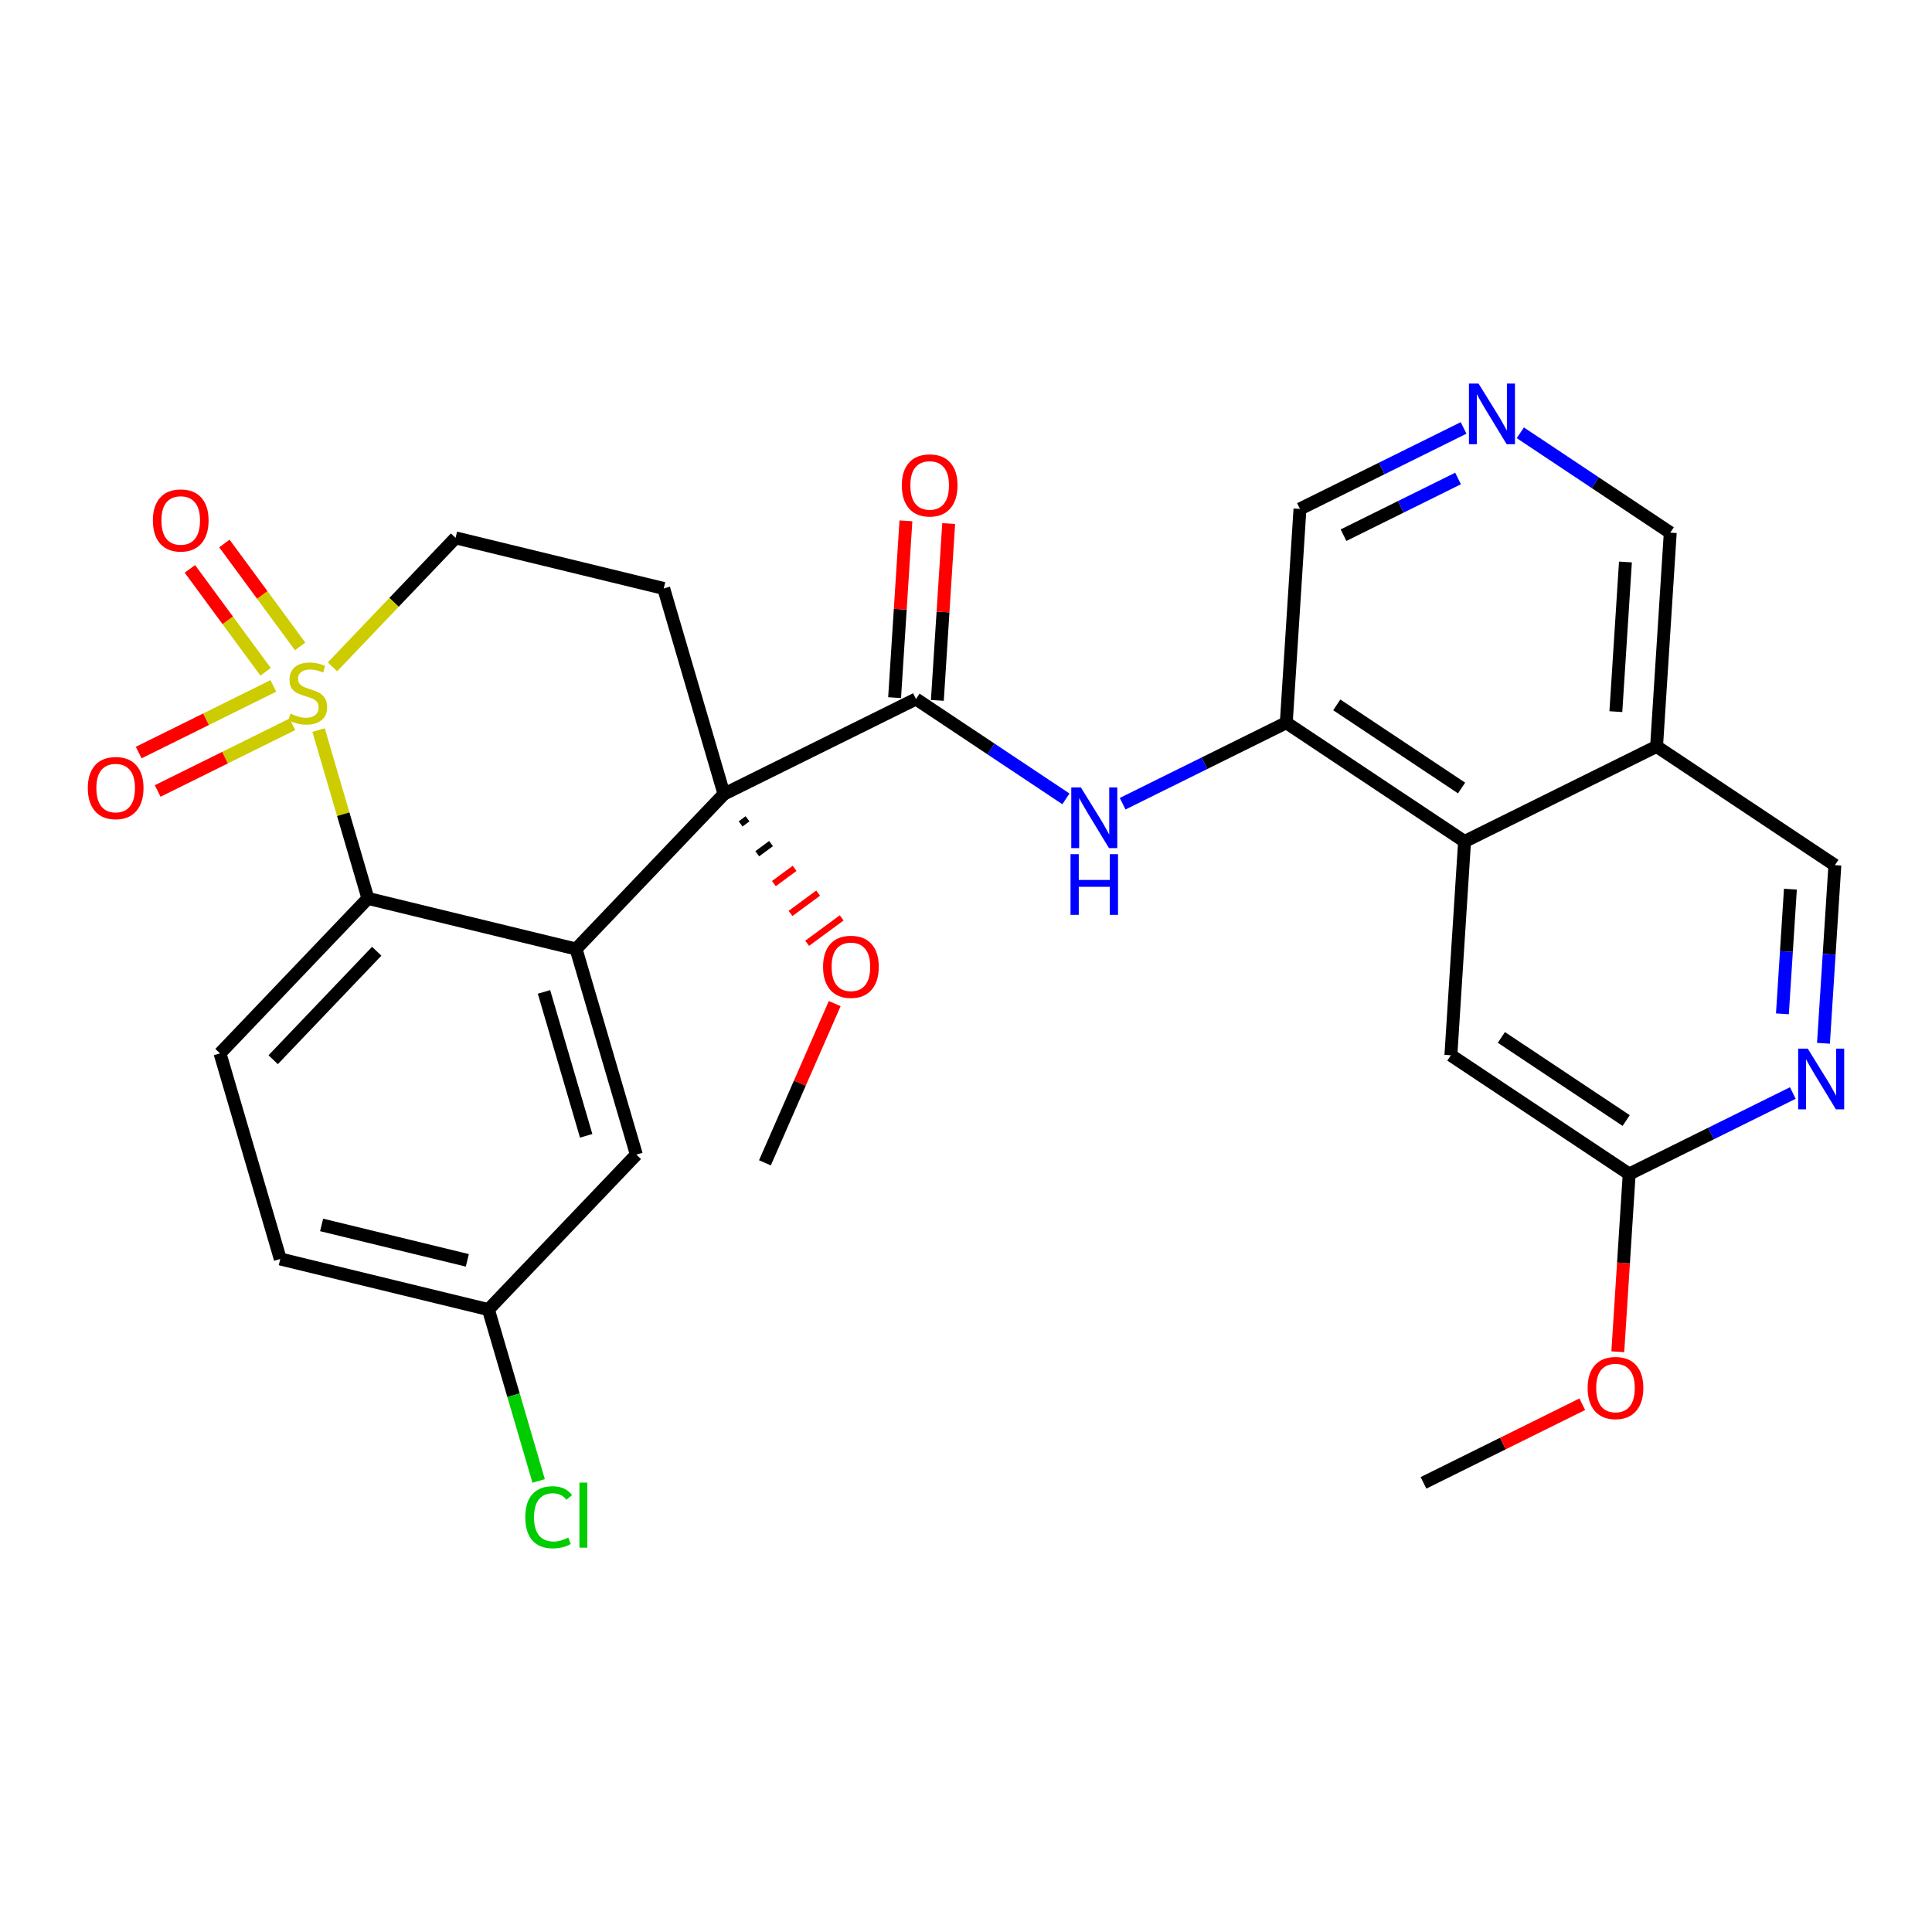 <?xml version='1.0' encoding='iso-8859-1'?>
<svg version='1.1' baseProfile='full'
              xmlns='http://www.w3.org/2000/svg'
                      xmlns:rdkit='http://www.rdkit.org/xml'
                      xmlns:xlink='http://www.w3.org/1999/xlink'
                  xml:space='preserve'
width='300px' height='300px' viewBox='0 0 300 300'>
<!-- END OF HEADER -->
<rect style='opacity:1.0;fill:#FFFFFF;stroke:none' width='300' height='300' x='0' y='0'> </rect>
<rect style='opacity:1.0;fill:#FFFFFF;stroke:none' width='300' height='300' x='0' y='0'> </rect>
<path class='bond-0 atom-0 atom-1' d='M 221.04,230.255 L 233.368,224.152' style='fill:none;fill-rule:evenodd;stroke:#000000;stroke-width:2.0px;stroke-linecap:butt;stroke-linejoin:miter;stroke-opacity:1' />
<path class='bond-0 atom-0 atom-1' d='M 233.368,224.152 L 245.696,218.05' style='fill:none;fill-rule:evenodd;stroke:#FF0000;stroke-width:2.0px;stroke-linecap:butt;stroke-linejoin:miter;stroke-opacity:1' />
<path class='bond-1 atom-1 atom-2' d='M 251.211,209.902 L 252.095,196.102' style='fill:none;fill-rule:evenodd;stroke:#FF0000;stroke-width:2.0px;stroke-linecap:butt;stroke-linejoin:miter;stroke-opacity:1' />
<path class='bond-1 atom-1 atom-2' d='M 252.095,196.102 L 252.979,182.301' style='fill:none;fill-rule:evenodd;stroke:#000000;stroke-width:2.0px;stroke-linecap:butt;stroke-linejoin:miter;stroke-opacity:1' />
<path class='bond-2 atom-2 atom-3' d='M 252.979,182.301 L 225.292,163.861' style='fill:none;fill-rule:evenodd;stroke:#000000;stroke-width:2.0px;stroke-linecap:butt;stroke-linejoin:miter;stroke-opacity:1' />
<path class='bond-2 atom-2 atom-3' d='M 252.513,173.997 L 233.133,161.09' style='fill:none;fill-rule:evenodd;stroke:#000000;stroke-width:2.0px;stroke-linecap:butt;stroke-linejoin:miter;stroke-opacity:1' />
<path class='bond-29 atom-29 atom-2' d='M 278.387,169.723 L 265.683,176.012' style='fill:none;fill-rule:evenodd;stroke:#0000FF;stroke-width:2.0px;stroke-linecap:butt;stroke-linejoin:miter;stroke-opacity:1' />
<path class='bond-29 atom-29 atom-2' d='M 265.683,176.012 L 252.979,182.301' style='fill:none;fill-rule:evenodd;stroke:#000000;stroke-width:2.0px;stroke-linecap:butt;stroke-linejoin:miter;stroke-opacity:1' />
<path class='bond-3 atom-3 atom-4' d='M 225.292,163.861 L 227.418,130.664' style='fill:none;fill-rule:evenodd;stroke:#000000;stroke-width:2.0px;stroke-linecap:butt;stroke-linejoin:miter;stroke-opacity:1' />
<path class='bond-4 atom-4 atom-5' d='M 227.418,130.664 L 199.732,112.224' style='fill:none;fill-rule:evenodd;stroke:#000000;stroke-width:2.0px;stroke-linecap:butt;stroke-linejoin:miter;stroke-opacity:1' />
<path class='bond-4 atom-4 atom-5' d='M 226.953,122.361 L 207.573,109.453' style='fill:none;fill-rule:evenodd;stroke:#000000;stroke-width:2.0px;stroke-linecap:butt;stroke-linejoin:miter;stroke-opacity:1' />
<path class='bond-30 atom-27 atom-4' d='M 257.231,115.907 L 227.418,130.664' style='fill:none;fill-rule:evenodd;stroke:#000000;stroke-width:2.0px;stroke-linecap:butt;stroke-linejoin:miter;stroke-opacity:1' />
<path class='bond-5 atom-5 atom-6' d='M 199.732,112.224 L 187.028,118.513' style='fill:none;fill-rule:evenodd;stroke:#000000;stroke-width:2.0px;stroke-linecap:butt;stroke-linejoin:miter;stroke-opacity:1' />
<path class='bond-5 atom-5 atom-6' d='M 187.028,118.513 L 174.323,124.801' style='fill:none;fill-rule:evenodd;stroke:#0000FF;stroke-width:2.0px;stroke-linecap:butt;stroke-linejoin:miter;stroke-opacity:1' />
<path class='bond-23 atom-5 atom-24' d='M 199.732,112.224 L 201.858,79.027' style='fill:none;fill-rule:evenodd;stroke:#000000;stroke-width:2.0px;stroke-linecap:butt;stroke-linejoin:miter;stroke-opacity:1' />
<path class='bond-6 atom-6 atom-7' d='M 165.515,124.048 L 153.874,116.295' style='fill:none;fill-rule:evenodd;stroke:#0000FF;stroke-width:2.0px;stroke-linecap:butt;stroke-linejoin:miter;stroke-opacity:1' />
<path class='bond-6 atom-6 atom-7' d='M 153.874,116.295 L 142.233,108.542' style='fill:none;fill-rule:evenodd;stroke:#000000;stroke-width:2.0px;stroke-linecap:butt;stroke-linejoin:miter;stroke-opacity:1' />
<path class='bond-7 atom-7 atom-8' d='M 145.552,108.754 L 146.432,95.027' style='fill:none;fill-rule:evenodd;stroke:#000000;stroke-width:2.0px;stroke-linecap:butt;stroke-linejoin:miter;stroke-opacity:1' />
<path class='bond-7 atom-7 atom-8' d='M 146.432,95.027 L 147.311,81.299' style='fill:none;fill-rule:evenodd;stroke:#FF0000;stroke-width:2.0px;stroke-linecap:butt;stroke-linejoin:miter;stroke-opacity:1' />
<path class='bond-7 atom-7 atom-8' d='M 138.913,108.329 L 139.792,94.602' style='fill:none;fill-rule:evenodd;stroke:#000000;stroke-width:2.0px;stroke-linecap:butt;stroke-linejoin:miter;stroke-opacity:1' />
<path class='bond-7 atom-7 atom-8' d='M 139.792,94.602 L 140.671,80.874' style='fill:none;fill-rule:evenodd;stroke:#FF0000;stroke-width:2.0px;stroke-linecap:butt;stroke-linejoin:miter;stroke-opacity:1' />
<path class='bond-8 atom-7 atom-9' d='M 142.233,108.542 L 112.42,123.299' style='fill:none;fill-rule:evenodd;stroke:#000000;stroke-width:2.0px;stroke-linecap:butt;stroke-linejoin:miter;stroke-opacity:1' />
<path class='bond-9 atom-9 atom-10' d='M 115.003,127.934 L 116.075,127.145' style='fill:none;fill-rule:evenodd;stroke:#000000;stroke-width:1.0px;stroke-linecap:butt;stroke-linejoin:miter;stroke-opacity:1' />
<path class='bond-9 atom-9 atom-10' d='M 117.586,132.568 L 119.73,130.991' style='fill:none;fill-rule:evenodd;stroke:#000000;stroke-width:1.0px;stroke-linecap:butt;stroke-linejoin:miter;stroke-opacity:1' />
<path class='bond-9 atom-9 atom-10' d='M 120.169,137.203 L 123.385,134.838' style='fill:none;fill-rule:evenodd;stroke:#FF0000;stroke-width:1.0px;stroke-linecap:butt;stroke-linejoin:miter;stroke-opacity:1' />
<path class='bond-9 atom-9 atom-10' d='M 122.752,141.837 L 127.04,138.684' style='fill:none;fill-rule:evenodd;stroke:#FF0000;stroke-width:1.0px;stroke-linecap:butt;stroke-linejoin:miter;stroke-opacity:1' />
<path class='bond-9 atom-9 atom-10' d='M 125.335,146.472 L 130.695,142.53' style='fill:none;fill-rule:evenodd;stroke:#FF0000;stroke-width:1.0px;stroke-linecap:butt;stroke-linejoin:miter;stroke-opacity:1' />
<path class='bond-11 atom-9 atom-12' d='M 112.42,123.299 L 103.064,91.377' style='fill:none;fill-rule:evenodd;stroke:#000000;stroke-width:2.0px;stroke-linecap:butt;stroke-linejoin:miter;stroke-opacity:1' />
<path class='bond-31 atom-23 atom-9' d='M 89.453,147.363 L 112.42,123.299' style='fill:none;fill-rule:evenodd;stroke:#000000;stroke-width:2.0px;stroke-linecap:butt;stroke-linejoin:miter;stroke-opacity:1' />
<path class='bond-10 atom-10 atom-11' d='M 129.614,155.838 L 124.196,168.201' style='fill:none;fill-rule:evenodd;stroke:#FF0000;stroke-width:2.0px;stroke-linecap:butt;stroke-linejoin:miter;stroke-opacity:1' />
<path class='bond-10 atom-10 atom-11' d='M 124.196,168.201 L 118.778,180.564' style='fill:none;fill-rule:evenodd;stroke:#000000;stroke-width:2.0px;stroke-linecap:butt;stroke-linejoin:miter;stroke-opacity:1' />
<path class='bond-12 atom-12 atom-13' d='M 103.064,91.377 L 70.74,83.519' style='fill:none;fill-rule:evenodd;stroke:#000000;stroke-width:2.0px;stroke-linecap:butt;stroke-linejoin:miter;stroke-opacity:1' />
<path class='bond-13 atom-13 atom-14' d='M 70.74,83.519 L 61.183,93.533' style='fill:none;fill-rule:evenodd;stroke:#000000;stroke-width:2.0px;stroke-linecap:butt;stroke-linejoin:miter;stroke-opacity:1' />
<path class='bond-13 atom-13 atom-14' d='M 61.183,93.533 L 51.625,103.547' style='fill:none;fill-rule:evenodd;stroke:#CCCC00;stroke-width:2.0px;stroke-linecap:butt;stroke-linejoin:miter;stroke-opacity:1' />
<path class='bond-14 atom-14 atom-15' d='M 42.446,106.508 L 31.99,111.684' style='fill:none;fill-rule:evenodd;stroke:#CCCC00;stroke-width:2.0px;stroke-linecap:butt;stroke-linejoin:miter;stroke-opacity:1' />
<path class='bond-14 atom-14 atom-15' d='M 31.99,111.684 L 21.534,116.859' style='fill:none;fill-rule:evenodd;stroke:#FF0000;stroke-width:2.0px;stroke-linecap:butt;stroke-linejoin:miter;stroke-opacity:1' />
<path class='bond-14 atom-14 atom-15' d='M 45.397,112.471 L 34.941,117.646' style='fill:none;fill-rule:evenodd;stroke:#CCCC00;stroke-width:2.0px;stroke-linecap:butt;stroke-linejoin:miter;stroke-opacity:1' />
<path class='bond-14 atom-14 atom-15' d='M 34.941,117.646 L 24.485,122.822' style='fill:none;fill-rule:evenodd;stroke:#FF0000;stroke-width:2.0px;stroke-linecap:butt;stroke-linejoin:miter;stroke-opacity:1' />
<path class='bond-15 atom-14 atom-16' d='M 46.601,100.374 L 40.724,92.384' style='fill:none;fill-rule:evenodd;stroke:#CCCC00;stroke-width:2.0px;stroke-linecap:butt;stroke-linejoin:miter;stroke-opacity:1' />
<path class='bond-15 atom-14 atom-16' d='M 40.724,92.384 L 34.846,84.394' style='fill:none;fill-rule:evenodd;stroke:#FF0000;stroke-width:2.0px;stroke-linecap:butt;stroke-linejoin:miter;stroke-opacity:1' />
<path class='bond-15 atom-14 atom-16' d='M 41.242,104.316 L 35.364,96.326' style='fill:none;fill-rule:evenodd;stroke:#CCCC00;stroke-width:2.0px;stroke-linecap:butt;stroke-linejoin:miter;stroke-opacity:1' />
<path class='bond-15 atom-14 atom-16' d='M 35.364,96.326 L 29.487,88.335' style='fill:none;fill-rule:evenodd;stroke:#FF0000;stroke-width:2.0px;stroke-linecap:butt;stroke-linejoin:miter;stroke-opacity:1' />
<path class='bond-16 atom-14 atom-17' d='M 49.468,113.364 L 53.299,126.434' style='fill:none;fill-rule:evenodd;stroke:#CCCC00;stroke-width:2.0px;stroke-linecap:butt;stroke-linejoin:miter;stroke-opacity:1' />
<path class='bond-16 atom-14 atom-17' d='M 53.299,126.434 L 57.13,139.505' style='fill:none;fill-rule:evenodd;stroke:#000000;stroke-width:2.0px;stroke-linecap:butt;stroke-linejoin:miter;stroke-opacity:1' />
<path class='bond-17 atom-17 atom-18' d='M 57.13,139.505 L 34.162,163.568' style='fill:none;fill-rule:evenodd;stroke:#000000;stroke-width:2.0px;stroke-linecap:butt;stroke-linejoin:miter;stroke-opacity:1' />
<path class='bond-17 atom-17 atom-18' d='M 58.497,147.708 L 42.42,164.552' style='fill:none;fill-rule:evenodd;stroke:#000000;stroke-width:2.0px;stroke-linecap:butt;stroke-linejoin:miter;stroke-opacity:1' />
<path class='bond-32 atom-23 atom-17' d='M 89.453,147.363 L 57.13,139.505' style='fill:none;fill-rule:evenodd;stroke:#000000;stroke-width:2.0px;stroke-linecap:butt;stroke-linejoin:miter;stroke-opacity:1' />
<path class='bond-18 atom-18 atom-19' d='M 34.162,163.568 L 43.519,195.491' style='fill:none;fill-rule:evenodd;stroke:#000000;stroke-width:2.0px;stroke-linecap:butt;stroke-linejoin:miter;stroke-opacity:1' />
<path class='bond-19 atom-19 atom-20' d='M 43.519,195.491 L 75.842,203.349' style='fill:none;fill-rule:evenodd;stroke:#000000;stroke-width:2.0px;stroke-linecap:butt;stroke-linejoin:miter;stroke-opacity:1' />
<path class='bond-19 atom-19 atom-20' d='M 49.939,190.205 L 72.565,195.705' style='fill:none;fill-rule:evenodd;stroke:#000000;stroke-width:2.0px;stroke-linecap:butt;stroke-linejoin:miter;stroke-opacity:1' />
<path class='bond-20 atom-20 atom-21' d='M 75.842,203.349 L 79.742,216.655' style='fill:none;fill-rule:evenodd;stroke:#000000;stroke-width:2.0px;stroke-linecap:butt;stroke-linejoin:miter;stroke-opacity:1' />
<path class='bond-20 atom-20 atom-21' d='M 79.742,216.655 L 83.642,229.962' style='fill:none;fill-rule:evenodd;stroke:#00CC00;stroke-width:2.0px;stroke-linecap:butt;stroke-linejoin:miter;stroke-opacity:1' />
<path class='bond-21 atom-20 atom-22' d='M 75.842,203.349 L 98.809,179.285' style='fill:none;fill-rule:evenodd;stroke:#000000;stroke-width:2.0px;stroke-linecap:butt;stroke-linejoin:miter;stroke-opacity:1' />
<path class='bond-22 atom-22 atom-23' d='M 98.809,179.285 L 89.453,147.363' style='fill:none;fill-rule:evenodd;stroke:#000000;stroke-width:2.0px;stroke-linecap:butt;stroke-linejoin:miter;stroke-opacity:1' />
<path class='bond-22 atom-22 atom-23' d='M 91.021,176.368 L 84.472,154.023' style='fill:none;fill-rule:evenodd;stroke:#000000;stroke-width:2.0px;stroke-linecap:butt;stroke-linejoin:miter;stroke-opacity:1' />
<path class='bond-24 atom-24 atom-25' d='M 201.858,79.027 L 214.562,72.739' style='fill:none;fill-rule:evenodd;stroke:#000000;stroke-width:2.0px;stroke-linecap:butt;stroke-linejoin:miter;stroke-opacity:1' />
<path class='bond-24 atom-24 atom-25' d='M 214.562,72.739 L 227.266,66.45' style='fill:none;fill-rule:evenodd;stroke:#0000FF;stroke-width:2.0px;stroke-linecap:butt;stroke-linejoin:miter;stroke-opacity:1' />
<path class='bond-24 atom-24 atom-25' d='M 208.62,83.103 L 217.513,78.701' style='fill:none;fill-rule:evenodd;stroke:#000000;stroke-width:2.0px;stroke-linecap:butt;stroke-linejoin:miter;stroke-opacity:1' />
<path class='bond-24 atom-24 atom-25' d='M 217.513,78.701 L 226.406,74.299' style='fill:none;fill-rule:evenodd;stroke:#0000FF;stroke-width:2.0px;stroke-linecap:butt;stroke-linejoin:miter;stroke-opacity:1' />
<path class='bond-25 atom-25 atom-26' d='M 236.074,67.203 L 247.716,74.956' style='fill:none;fill-rule:evenodd;stroke:#0000FF;stroke-width:2.0px;stroke-linecap:butt;stroke-linejoin:miter;stroke-opacity:1' />
<path class='bond-25 atom-25 atom-26' d='M 247.716,74.956 L 259.357,82.71' style='fill:none;fill-rule:evenodd;stroke:#000000;stroke-width:2.0px;stroke-linecap:butt;stroke-linejoin:miter;stroke-opacity:1' />
<path class='bond-26 atom-26 atom-27' d='M 259.357,82.71 L 257.231,115.907' style='fill:none;fill-rule:evenodd;stroke:#000000;stroke-width:2.0px;stroke-linecap:butt;stroke-linejoin:miter;stroke-opacity:1' />
<path class='bond-26 atom-26 atom-27' d='M 252.398,87.264 L 250.91,110.502' style='fill:none;fill-rule:evenodd;stroke:#000000;stroke-width:2.0px;stroke-linecap:butt;stroke-linejoin:miter;stroke-opacity:1' />
<path class='bond-27 atom-27 atom-28' d='M 257.231,115.907 L 284.917,134.346' style='fill:none;fill-rule:evenodd;stroke:#000000;stroke-width:2.0px;stroke-linecap:butt;stroke-linejoin:miter;stroke-opacity:1' />
<path class='bond-28 atom-28 atom-29' d='M 284.917,134.346 L 284.031,148.174' style='fill:none;fill-rule:evenodd;stroke:#000000;stroke-width:2.0px;stroke-linecap:butt;stroke-linejoin:miter;stroke-opacity:1' />
<path class='bond-28 atom-28 atom-29' d='M 284.031,148.174 L 283.146,162.001' style='fill:none;fill-rule:evenodd;stroke:#0000FF;stroke-width:2.0px;stroke-linecap:butt;stroke-linejoin:miter;stroke-opacity:1' />
<path class='bond-28 atom-28 atom-29' d='M 278.012,138.069 L 277.392,147.749' style='fill:none;fill-rule:evenodd;stroke:#000000;stroke-width:2.0px;stroke-linecap:butt;stroke-linejoin:miter;stroke-opacity:1' />
<path class='bond-28 atom-28 atom-29' d='M 277.392,147.749 L 276.772,157.428' style='fill:none;fill-rule:evenodd;stroke:#0000FF;stroke-width:2.0px;stroke-linecap:butt;stroke-linejoin:miter;stroke-opacity:1' />
<path  class='atom-1' d='M 246.528 215.524
Q 246.528 213.262, 247.646 211.998
Q 248.763 210.734, 250.852 210.734
Q 252.942 210.734, 254.059 211.998
Q 255.177 213.262, 255.177 215.524
Q 255.177 217.813, 254.046 219.117
Q 252.915 220.408, 250.852 220.408
Q 248.777 220.408, 247.646 219.117
Q 246.528 217.826, 246.528 215.524
M 250.852 219.343
Q 252.29 219.343, 253.061 218.385
Q 253.846 217.414, 253.846 215.524
Q 253.846 213.675, 253.061 212.743
Q 252.29 211.799, 250.852 211.799
Q 249.415 211.799, 248.63 212.73
Q 247.859 213.661, 247.859 215.524
Q 247.859 217.427, 248.63 218.385
Q 249.415 219.343, 250.852 219.343
' fill='#FF0000'/>
<path  class='atom-6' d='M 167.837 122.271
L 170.924 127.261
Q 171.23 127.753, 171.722 128.645
Q 172.214 129.536, 172.241 129.59
L 172.241 122.271
L 173.492 122.271
L 173.492 131.692
L 172.201 131.692
L 168.888 126.236
Q 168.502 125.598, 168.09 124.866
Q 167.69 124.134, 167.571 123.908
L 167.571 131.692
L 166.347 131.692
L 166.347 122.271
L 167.837 122.271
' fill='#0000FF'/>
<path  class='atom-6' d='M 166.233 132.634
L 167.511 132.634
L 167.511 136.639
L 172.328 136.639
L 172.328 132.634
L 173.605 132.634
L 173.605 142.055
L 172.328 142.055
L 172.328 137.704
L 167.511 137.704
L 167.511 142.055
L 166.233 142.055
L 166.233 132.634
' fill='#0000FF'/>
<path  class='atom-8' d='M 140.034 75.371
Q 140.034 73.109, 141.152 71.845
Q 142.27 70.581, 144.359 70.581
Q 146.448 70.581, 147.566 71.845
Q 148.683 73.109, 148.683 75.371
Q 148.683 77.66, 147.552 78.964
Q 146.421 80.255, 144.359 80.255
Q 142.283 80.255, 141.152 78.964
Q 140.034 77.673, 140.034 75.371
M 144.359 79.19
Q 145.796 79.19, 146.568 78.232
Q 147.353 77.261, 147.353 75.371
Q 147.353 73.522, 146.568 72.591
Q 145.796 71.646, 144.359 71.646
Q 142.922 71.646, 142.137 72.577
Q 141.365 73.509, 141.365 75.371
Q 141.365 77.274, 142.137 78.232
Q 142.922 79.19, 144.359 79.19
' fill='#FF0000'/>
<path  class='atom-10' d='M 127.806 150.123
Q 127.806 147.861, 128.924 146.597
Q 130.041 145.333, 132.13 145.333
Q 134.219 145.333, 135.337 146.597
Q 136.455 147.861, 136.455 150.123
Q 136.455 152.411, 135.324 153.715
Q 134.193 155.006, 132.13 155.006
Q 130.055 155.006, 128.924 153.715
Q 127.806 152.425, 127.806 150.123
M 132.13 153.942
Q 133.567 153.942, 134.339 152.984
Q 135.124 152.012, 135.124 150.123
Q 135.124 148.273, 134.339 147.342
Q 133.567 146.397, 132.13 146.397
Q 130.693 146.397, 129.908 147.328
Q 129.136 148.26, 129.136 150.123
Q 129.136 152.026, 129.908 152.984
Q 130.693 153.942, 132.13 153.942
' fill='#FF0000'/>
<path  class='atom-14' d='M 45.112 110.816
Q 45.218 110.856, 45.658 111.042
Q 46.097 111.228, 46.576 111.348
Q 47.068 111.455, 47.547 111.455
Q 48.439 111.455, 48.958 111.029
Q 49.477 110.59, 49.477 109.831
Q 49.477 109.312, 49.21 108.993
Q 48.958 108.674, 48.558 108.501
Q 48.159 108.328, 47.494 108.128
Q 46.656 107.875, 46.15 107.636
Q 45.658 107.396, 45.298 106.891
Q 44.952 106.385, 44.952 105.533
Q 44.952 104.349, 45.751 103.617
Q 46.562 102.885, 48.159 102.885
Q 49.25 102.885, 50.488 103.404
L 50.182 104.429
Q 49.051 103.963, 48.199 103.963
Q 47.281 103.963, 46.775 104.349
Q 46.27 104.722, 46.283 105.374
Q 46.283 105.879, 46.536 106.185
Q 46.802 106.491, 47.175 106.664
Q 47.56 106.837, 48.199 107.037
Q 49.051 107.303, 49.556 107.569
Q 50.062 107.835, 50.421 108.381
Q 50.794 108.913, 50.794 109.831
Q 50.794 111.135, 49.916 111.84
Q 49.051 112.532, 47.6 112.532
Q 46.762 112.532, 46.123 112.346
Q 45.498 112.173, 44.753 111.867
L 45.112 110.816
' fill='#CCCC00'/>
<path  class='atom-15' d='M 13.636 122.366
Q 13.636 120.104, 14.754 118.84
Q 15.872 117.576, 17.961 117.576
Q 20.05 117.576, 21.168 118.84
Q 22.285 120.104, 22.285 122.366
Q 22.285 124.655, 21.154 125.959
Q 20.023 127.25, 17.961 127.25
Q 15.885 127.25, 14.754 125.959
Q 13.636 124.668, 13.636 122.366
M 17.961 126.185
Q 19.398 126.185, 20.17 125.227
Q 20.955 124.256, 20.955 122.366
Q 20.955 120.517, 20.17 119.585
Q 19.398 118.641, 17.961 118.641
Q 16.524 118.641, 15.739 119.572
Q 14.967 120.504, 14.967 122.366
Q 14.967 124.269, 15.739 125.227
Q 16.524 126.185, 17.961 126.185
' fill='#FF0000'/>
<path  class='atom-16' d='M 23.739 80.812
Q 23.739 78.55, 24.857 77.286
Q 25.974 76.022, 28.063 76.022
Q 30.152 76.022, 31.27 77.286
Q 32.388 78.55, 32.388 80.812
Q 32.388 83.101, 31.257 84.405
Q 30.126 85.695, 28.063 85.695
Q 25.988 85.695, 24.857 84.405
Q 23.739 83.114, 23.739 80.812
M 28.063 84.631
Q 29.5 84.631, 30.272 83.673
Q 31.057 82.702, 31.057 80.812
Q 31.057 78.963, 30.272 78.031
Q 29.5 77.087, 28.063 77.087
Q 26.626 77.087, 25.841 78.018
Q 25.069 78.949, 25.069 80.812
Q 25.069 82.715, 25.841 83.673
Q 26.626 84.631, 28.063 84.631
' fill='#FF0000'/>
<path  class='atom-21' d='M 81.566 235.597
Q 81.566 233.255, 82.657 232.031
Q 83.761 230.794, 85.85 230.794
Q 87.793 230.794, 88.831 232.164
L 87.953 232.883
Q 87.194 231.885, 85.85 231.885
Q 84.427 231.885, 83.668 232.843
Q 82.923 233.787, 82.923 235.597
Q 82.923 237.46, 83.695 238.418
Q 84.48 239.376, 85.997 239.376
Q 87.034 239.376, 88.245 238.751
L 88.618 239.748
Q 88.126 240.068, 87.38 240.254
Q 86.635 240.44, 85.81 240.44
Q 83.761 240.44, 82.657 239.19
Q 81.566 237.939, 81.566 235.597
' fill='#00CC00'/>
<path  class='atom-21' d='M 89.975 230.221
L 91.199 230.221
L 91.199 240.321
L 89.975 240.321
L 89.975 230.221
' fill='#00CC00'/>
<path  class='atom-25' d='M 229.588 59.56
L 232.675 64.549
Q 232.981 65.042, 233.473 65.933
Q 233.965 66.825, 233.992 66.878
L 233.992 59.56
L 235.243 59.56
L 235.243 68.98
L 233.952 68.98
L 230.639 63.525
Q 230.253 62.886, 229.841 62.154
Q 229.441 61.422, 229.322 61.196
L 229.322 68.98
L 228.097 68.98
L 228.097 59.56
L 229.588 59.56
' fill='#0000FF'/>
<path  class='atom-29' d='M 280.709 162.833
L 283.796 167.823
Q 284.102 168.315, 284.594 169.207
Q 285.086 170.098, 285.113 170.151
L 285.113 162.833
L 286.364 162.833
L 286.364 172.254
L 285.073 172.254
L 281.76 166.798
Q 281.374 166.16, 280.961 165.428
Q 280.562 164.696, 280.442 164.47
L 280.442 172.254
L 279.218 172.254
L 279.218 162.833
L 280.709 162.833
' fill='#0000FF'/>
</svg>
